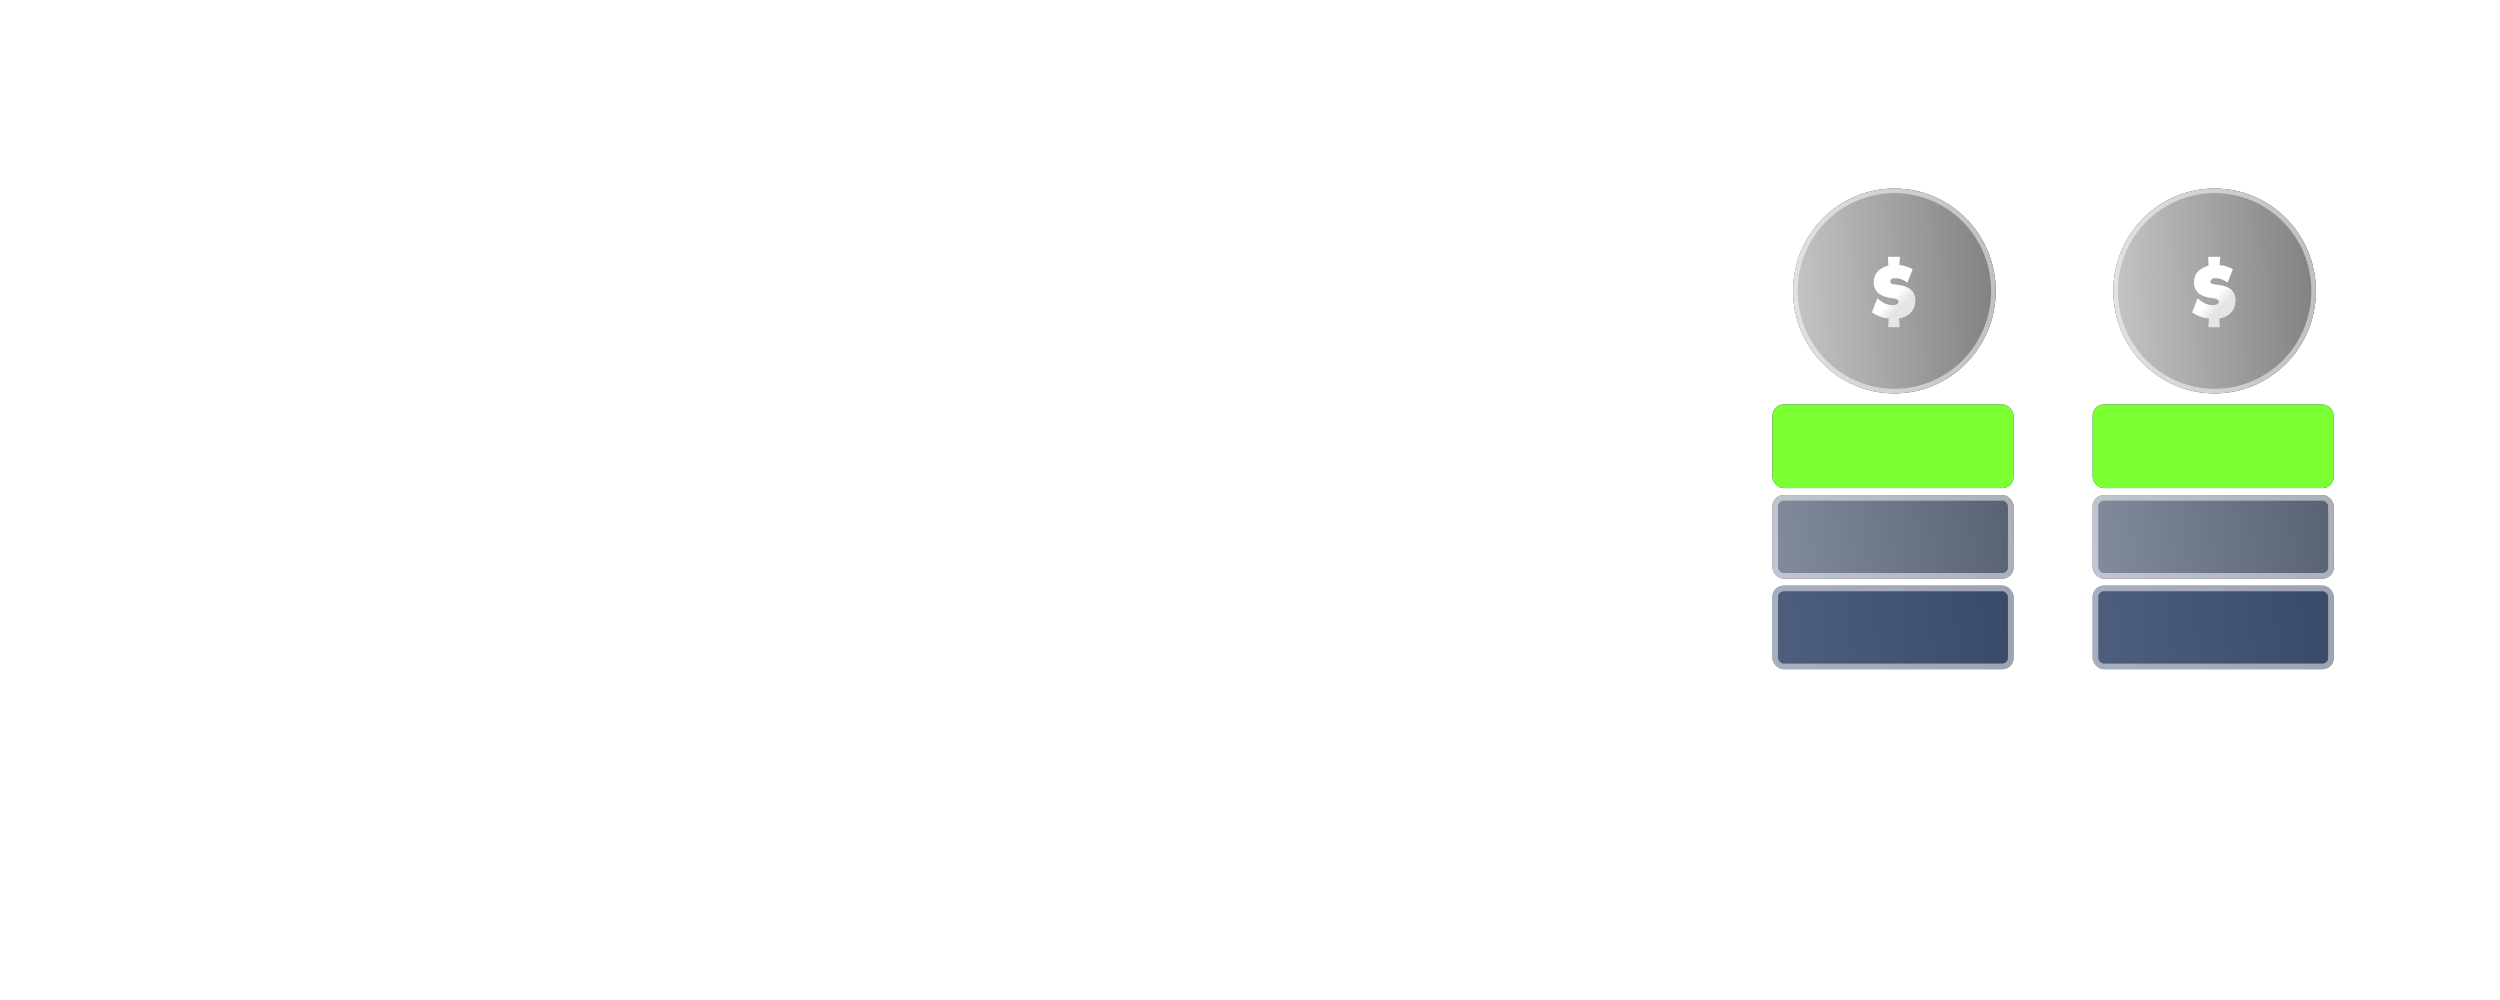 <svg width="445" height="178" viewBox="134 16 445 178" fill="none" xmlns="http://www.w3.org/2000/svg">
<g opacity="0.4" filter="url(#filter0_dddd_433_548)">
<rect x="134" y="16" width="445" height="178" rx="11" fill="#71AEEF" fill-opacity="0.1"/>
<rect x="134" y="16" width="445" height="178" rx="11" fill="url(#paint0_radial_433_548)"/>
<rect x="134.5" y="16.5" width="444" height="177" rx="10.5" stroke="white" stroke-opacity="0.44"/>
<rect x="134.5" y="16.5" width="444" height="177" rx="10.5" stroke="white" stroke-opacity="0.06"/>
<rect x="134.5" y="16.5" width="444" height="177" rx="10.5" stroke="url(#paint1_radial_433_548)" stroke-opacity="0.3"/>
<rect x="134.5" y="16.5" width="444" height="177" rx="10.5" stroke="url(#paint2_radial_433_548)" stroke-opacity="0.4"/>
</g>
<path fill-rule="evenodd" clip-rule="evenodd" d="M471.202 86.023C481.16 86.023 489.233 77.86 489.233 67.791C489.233 57.722 481.16 49.56 471.202 49.56C461.243 49.56 453.17 57.722 453.17 67.791C453.17 77.86 461.243 86.023 471.202 86.023Z" fill="#1B345E"/>
<path fill-rule="evenodd" clip-rule="evenodd" d="M471.202 86.023C481.16 86.023 489.233 77.86 489.233 67.791C489.233 57.722 481.16 49.56 471.202 49.56C461.243 49.56 453.17 57.722 453.17 67.791C453.17 77.86 461.243 86.023 471.202 86.023Z" fill="url(#paint3_linear_433_548)"/>
<path d="M471.201 49.968C480.93 49.968 488.825 57.944 488.825 67.791C488.825 77.639 480.93 85.615 471.201 85.615C461.473 85.615 453.578 77.639 453.578 67.791C453.578 57.944 461.473 49.968 471.201 49.968Z" stroke="white" stroke-opacity="0.5" stroke-width="0.817"/>
<path fill-rule="evenodd" clip-rule="evenodd" d="M470.06 61.714C470.776 61.714 471.488 61.714 472.203 61.714C472.161 62.203 472.117 62.695 472.077 63.185C472.911 63.246 473.723 63.517 474.454 63.918C474.139 64.721 473.821 65.524 473.502 66.327C472.887 65.798 472.077 65.505 471.27 65.516C471.068 65.522 470.857 65.561 470.689 65.678C470.578 65.755 470.497 65.875 470.473 66.008C470.455 66.114 470.46 66.234 470.518 66.33C470.584 66.436 470.699 66.5 470.815 66.54C471.052 66.625 471.307 66.63 471.554 66.657C472.135 66.728 472.719 66.829 473.268 67.04C473.694 67.204 474.102 67.452 474.394 67.813C474.67 68.145 474.83 68.566 474.891 68.996C474.962 69.493 474.941 70.009 474.788 70.493C474.67 70.881 474.467 71.243 474.205 71.549C473.66 72.187 472.861 72.569 472.04 72.668C472.067 73.192 472.098 73.713 472.127 74.236C471.449 74.236 470.773 74.236 470.097 74.236C470.124 73.718 470.158 73.2 470.181 72.681C469.637 72.662 469.098 72.54 468.591 72.346C468.099 72.157 467.631 71.907 467.194 71.615C467.515 70.78 467.836 69.945 468.159 69.108C468.525 69.419 468.914 69.709 469.34 69.929C469.798 70.166 470.305 70.318 470.82 70.323C471.065 70.326 471.317 70.312 471.549 70.227C471.691 70.174 471.83 70.081 471.893 69.935C471.959 69.781 471.954 69.587 471.854 69.448C471.783 69.355 471.683 69.291 471.578 69.246C471.436 69.188 471.288 69.156 471.139 69.132C470.586 69.041 470.032 68.967 469.498 68.792C469.069 68.651 468.651 68.454 468.309 68.151C468.094 67.962 467.915 67.731 467.789 67.47C467.599 67.082 467.528 66.643 467.534 66.213C467.534 65.731 467.631 65.242 467.867 64.82C468.073 64.442 468.385 64.134 468.738 63.897C469.164 63.613 469.64 63.419 470.124 63.262C470.103 62.746 470.082 62.23 470.06 61.714Z" fill="#83BD67"/>
<path fill-rule="evenodd" clip-rule="evenodd" d="M470.06 61.714C470.776 61.714 471.488 61.714 472.203 61.714C472.161 62.203 472.117 62.695 472.077 63.185C472.911 63.246 473.723 63.517 474.454 63.918C474.139 64.721 473.821 65.524 473.502 66.327C472.887 65.798 472.077 65.505 471.27 65.516C471.068 65.522 470.857 65.561 470.689 65.678C470.578 65.755 470.497 65.875 470.473 66.008C470.455 66.114 470.46 66.234 470.518 66.33C470.584 66.436 470.699 66.5 470.815 66.54C471.052 66.625 471.307 66.63 471.554 66.657C472.135 66.728 472.719 66.829 473.268 67.04C473.694 67.204 474.102 67.452 474.394 67.813C474.67 68.145 474.83 68.566 474.891 68.996C474.962 69.493 474.941 70.009 474.788 70.493C474.67 70.881 474.467 71.243 474.205 71.549C473.66 72.187 472.861 72.569 472.04 72.668C472.067 73.192 472.098 73.713 472.127 74.236C471.449 74.236 470.773 74.236 470.097 74.236C470.124 73.718 470.158 73.2 470.181 72.681C469.637 72.662 469.098 72.54 468.591 72.346C468.099 72.157 467.631 71.907 467.194 71.615C467.515 70.78 467.836 69.945 468.159 69.108C468.525 69.419 468.914 69.709 469.34 69.929C469.798 70.166 470.305 70.318 470.82 70.323C471.065 70.326 471.317 70.312 471.549 70.227C471.691 70.174 471.83 70.081 471.893 69.935C471.959 69.781 471.954 69.587 471.854 69.448C471.783 69.355 471.683 69.291 471.578 69.246C471.436 69.188 471.288 69.156 471.139 69.132C470.586 69.041 470.032 68.967 469.498 68.792C469.069 68.651 468.651 68.454 468.309 68.151C468.094 67.962 467.915 67.731 467.789 67.47C467.599 67.082 467.528 66.643 467.534 66.213C467.534 65.731 467.631 65.242 467.867 64.82C468.073 64.442 468.385 64.134 468.738 63.897C469.164 63.613 469.64 63.419 470.124 63.262C470.103 62.746 470.082 62.23 470.06 61.714Z" fill="url(#paint4_linear_433_548)"/>
<rect x="449.49" y="88" width="42.925" height="14.88" rx="2" fill="#1B345E"/>
<rect x="449.49" y="88" width="42.925" height="14.88" rx="2" fill="#7AFF32"/>
<rect x="449.49" y="104.12" width="42.925" height="14.88" rx="2" fill="#1B345E"/>
<rect x="449.49" y="104.12" width="42.925" height="14.88" rx="2" fill="url(#paint5_linear_433_548)" fill-opacity="0.6"/>
<rect x="449.99" y="104.62" width="41.925" height="13.88" rx="1.5" stroke="white" stroke-opacity="0.5"/>
<rect x="449.49" y="120.24" width="42.925" height="14.88" rx="2" fill="#1B345E"/>
<rect x="449.49" y="120.24" width="42.925" height="14.88" rx="2" fill="url(#paint6_linear_433_548)" fill-opacity="0.3"/>
<rect x="449.99" y="120.74" width="41.925" height="13.88" rx="1.5" stroke="white" stroke-opacity="0.5"/>
<path fill-rule="evenodd" clip-rule="evenodd" d="M528.202 86.023C538.16 86.023 546.233 77.86 546.233 67.791C546.233 57.722 538.16 49.56 528.202 49.56C518.243 49.56 510.17 57.722 510.17 67.791C510.17 77.86 518.243 86.023 528.202 86.023Z" fill="#1B345E"/>
<path fill-rule="evenodd" clip-rule="evenodd" d="M528.202 86.023C538.16 86.023 546.233 77.86 546.233 67.791C546.233 57.722 538.16 49.56 528.202 49.56C518.243 49.56 510.17 57.722 510.17 67.791C510.17 77.86 518.243 86.023 528.202 86.023Z" fill="url(#paint7_linear_433_548)"/>
<path d="M528.201 49.968C537.93 49.968 545.825 57.944 545.825 67.791C545.825 77.639 537.93 85.615 528.201 85.615C518.473 85.615 510.578 77.639 510.578 67.791C510.578 57.944 518.473 49.968 528.201 49.968Z" stroke="white" stroke-opacity="0.5" stroke-width="0.817"/>
<path fill-rule="evenodd" clip-rule="evenodd" d="M527.06 61.714C527.776 61.714 528.488 61.714 529.203 61.714C529.161 62.203 529.117 62.695 529.077 63.185C529.911 63.246 530.723 63.517 531.454 63.918C531.139 64.721 530.821 65.524 530.502 66.327C529.887 65.798 529.077 65.505 528.27 65.516C528.068 65.522 527.857 65.561 527.689 65.678C527.578 65.755 527.497 65.875 527.473 66.008C527.455 66.114 527.46 66.234 527.518 66.33C527.584 66.436 527.699 66.5 527.815 66.54C528.052 66.625 528.307 66.63 528.554 66.657C529.135 66.728 529.719 66.829 530.268 67.04C530.694 67.204 531.102 67.452 531.394 67.813C531.67 68.145 531.83 68.566 531.891 68.996C531.962 69.493 531.941 70.009 531.788 70.493C531.67 70.881 531.467 71.243 531.205 71.549C530.66 72.187 529.861 72.569 529.04 72.668C529.067 73.192 529.098 73.713 529.127 74.236C528.449 74.236 527.773 74.236 527.097 74.236C527.124 73.718 527.158 73.2 527.181 72.681C526.637 72.662 526.098 72.54 525.591 72.346C525.099 72.157 524.631 71.907 524.194 71.615C524.515 70.78 524.836 69.945 525.159 69.108C525.525 69.419 525.914 69.709 526.34 69.929C526.798 70.166 527.305 70.318 527.82 70.323C528.065 70.326 528.317 70.312 528.549 70.227C528.691 70.174 528.83 70.081 528.893 69.935C528.959 69.781 528.954 69.587 528.854 69.448C528.783 69.355 528.683 69.291 528.578 69.246C528.436 69.188 528.288 69.156 528.139 69.132C527.586 69.041 527.032 68.967 526.498 68.792C526.069 68.651 525.651 68.454 525.309 68.151C525.094 67.962 524.915 67.731 524.789 67.47C524.599 67.082 524.528 66.643 524.534 66.213C524.534 65.731 524.631 65.242 524.867 64.82C525.073 64.442 525.385 64.134 525.738 63.897C526.164 63.613 526.64 63.419 527.124 63.262C527.103 62.746 527.082 62.23 527.06 61.714Z" fill="#83BD67"/>
<path fill-rule="evenodd" clip-rule="evenodd" d="M527.06 61.714C527.776 61.714 528.488 61.714 529.203 61.714C529.161 62.203 529.117 62.695 529.077 63.185C529.911 63.246 530.723 63.517 531.454 63.918C531.139 64.721 530.821 65.524 530.502 66.327C529.887 65.798 529.077 65.505 528.27 65.516C528.068 65.522 527.857 65.561 527.689 65.678C527.578 65.755 527.497 65.875 527.473 66.008C527.455 66.114 527.46 66.234 527.518 66.33C527.584 66.436 527.699 66.5 527.815 66.54C528.052 66.625 528.307 66.63 528.554 66.657C529.135 66.728 529.719 66.829 530.268 67.04C530.694 67.204 531.102 67.452 531.394 67.813C531.67 68.145 531.83 68.566 531.891 68.996C531.962 69.493 531.941 70.009 531.788 70.493C531.67 70.881 531.467 71.243 531.205 71.549C530.66 72.187 529.861 72.569 529.04 72.668C529.067 73.192 529.098 73.713 529.127 74.236C528.449 74.236 527.773 74.236 527.097 74.236C527.124 73.718 527.158 73.2 527.181 72.681C526.637 72.662 526.098 72.54 525.591 72.346C525.099 72.157 524.631 71.907 524.194 71.615C524.515 70.78 524.836 69.945 525.159 69.108C525.525 69.419 525.914 69.709 526.34 69.929C526.798 70.166 527.305 70.318 527.82 70.323C528.065 70.326 528.317 70.312 528.549 70.227C528.691 70.174 528.83 70.081 528.893 69.935C528.959 69.781 528.954 69.587 528.854 69.448C528.783 69.355 528.683 69.291 528.578 69.246C528.436 69.188 528.288 69.156 528.139 69.132C527.586 69.041 527.032 68.967 526.498 68.792C526.069 68.651 525.651 68.454 525.309 68.151C525.094 67.962 524.915 67.731 524.789 67.47C524.599 67.082 524.528 66.643 524.534 66.213C524.534 65.731 524.631 65.242 524.867 64.82C525.073 64.442 525.385 64.134 525.738 63.897C526.164 63.613 526.64 63.419 527.124 63.262C527.103 62.746 527.082 62.23 527.06 61.714Z" fill="url(#paint8_linear_433_548)"/>
<rect x="506.49" y="88" width="42.925" height="14.88" rx="2" fill="#1B345E"/>
<rect x="506.49" y="88" width="42.925" height="14.88" rx="2" fill="#7AFF32"/>
<rect x="506.49" y="104.12" width="42.925" height="14.88" rx="2" fill="#1B345E"/>
<rect x="506.49" y="104.12" width="42.925" height="14.88" rx="2" fill="url(#paint9_linear_433_548)" fill-opacity="0.6"/>
<rect x="506.99" y="104.62" width="41.925" height="13.88" rx="1.5" stroke="white" stroke-opacity="0.5"/>
<rect x="506.49" y="120.24" width="42.925" height="14.88" rx="2" fill="#1B345E"/>
<rect x="506.49" y="120.24" width="42.925" height="14.88" rx="2" fill="url(#paint10_linear_433_548)" fill-opacity="0.3"/>
<rect x="506.99" y="120.74" width="41.925" height="13.88" rx="1.5" stroke="white" stroke-opacity="0.5"/>
<path d="M168.728 158.808H169.862C169.89 160.469 170.865 161.3 172.788 161.3C173.703 161.3 174.347 161.155 174.72 160.866C175.103 160.567 175.294 160.133 175.294 159.564C175.294 159.079 175.159 158.705 174.888 158.444C174.617 158.183 174.188 158.001 173.6 157.898L171.402 157.562C170.599 157.441 170.002 157.179 169.61 156.778C169.227 156.377 169.036 155.826 169.036 155.126C169.036 154.333 169.335 153.689 169.932 153.194C170.539 152.69 171.421 152.438 172.578 152.438C173.754 152.438 174.659 152.709 175.294 153.25C175.929 153.791 176.279 154.529 176.344 155.462H175.224C175.084 154.053 174.197 153.348 172.564 153.348C171.771 153.348 171.178 153.507 170.786 153.824C170.403 154.132 170.212 154.557 170.212 155.098C170.212 155.929 170.679 156.419 171.612 156.568L173.936 156.918C174.785 157.058 175.42 157.329 175.84 157.73C176.26 158.122 176.47 158.682 176.47 159.41C176.47 161.277 175.243 162.21 172.788 162.21C171.369 162.21 170.338 161.897 169.694 161.272C169.05 160.637 168.728 159.816 168.728 158.808ZM176.98 152.69H184.82V153.628H181.488V162.014H180.34V153.628H176.98V152.69ZM192.8 162H191.624L190.714 159.62H186.094L185.184 162H184.022L187.55 152.69H189.272L192.8 162ZM188.404 153.53L186.444 158.682H190.364L188.404 153.53ZM200.942 159.536V160.516C200.942 161.001 201.003 161.496 201.124 162H199.99C199.878 161.645 199.822 161.165 199.822 160.558V159.704C199.822 158.453 199.155 157.828 197.82 157.828H195.202V162H194.04V152.69H198.38C199.323 152.69 200.032 152.909 200.508 153.348C200.993 153.777 201.236 154.375 201.236 155.14C201.236 155.747 201.068 156.26 200.732 156.68C200.396 157.1 199.962 157.371 199.43 157.492C199.934 157.632 200.312 157.851 200.564 158.15C200.816 158.439 200.942 158.901 200.942 159.536ZM195.202 156.96H198.24C199.425 156.96 200.018 156.386 200.018 155.238C200.018 154.165 199.43 153.628 198.254 153.628H195.202V156.96ZM202.013 152.69H209.853V153.628H206.521V162.014H205.373V153.628H202.013V152.69ZM213.935 152.69H221.775V153.628H218.443V162.014H217.295V153.628H213.935V152.69ZM229.803 159.536V160.516C229.803 161.001 229.864 161.496 229.985 162H228.851C228.739 161.645 228.683 161.165 228.683 160.558V159.704C228.683 158.453 228.016 157.828 226.681 157.828H224.063V162H222.901V152.69H227.241C228.184 152.69 228.893 152.909 229.369 153.348C229.855 153.777 230.097 154.375 230.097 155.14C230.097 155.747 229.929 156.26 229.593 156.68C229.257 157.1 228.823 157.371 228.291 157.492C228.795 157.632 229.173 157.851 229.425 158.15C229.677 158.439 229.803 158.901 229.803 159.536ZM224.063 156.96H227.101C228.287 156.96 228.879 156.386 228.879 155.238C228.879 154.165 228.291 153.628 227.115 153.628H224.063V156.96ZM239.982 162H238.806L237.896 159.62H233.276L232.366 162H231.204L234.732 152.69H236.454L239.982 162ZM235.586 153.53L233.626 158.682H237.546L235.586 153.53ZM245.086 152.69C246.532 152.69 247.615 153.124 248.334 153.992C249.062 154.851 249.426 155.961 249.426 157.324C249.426 158.696 249.062 159.821 248.334 160.698C247.615 161.566 246.532 162 245.086 162H241.222V152.69H245.086ZM242.384 161.062H244.876C246.07 161.062 246.924 160.749 247.438 160.124C247.951 159.499 248.208 158.565 248.208 157.324C248.208 156.092 247.951 155.168 247.438 154.552C246.934 153.936 246.08 153.628 244.876 153.628H242.384V161.062ZM255.423 152.69V153.628H253.449V161.062H255.423V162H250.327V161.062H252.301V153.628H250.327V152.69H255.423ZM263.884 161.216V152.69H265.032V162H263.086L258.858 154.692C258.625 154.244 258.429 153.838 258.27 153.474V162H257.108V152.69H259.068L263.296 160.012C263.483 160.348 263.679 160.749 263.884 161.216ZM271.087 162.238C269.603 162.238 268.478 161.795 267.713 160.908C266.957 160.012 266.579 158.822 266.579 157.338C266.579 155.863 266.975 154.678 267.769 153.782C268.571 152.886 269.747 152.438 271.297 152.438C273.985 152.438 275.464 153.633 275.735 156.022H274.531C274.409 155.117 274.087 154.454 273.565 154.034C273.051 153.614 272.281 153.404 271.255 153.404C270.079 153.404 269.206 153.731 268.637 154.384C268.077 155.028 267.797 156.013 267.797 157.338C267.797 158.654 268.077 159.639 268.637 160.292C269.197 160.945 270.069 161.272 271.255 161.272C273.168 161.272 274.279 160.273 274.587 158.276H270.387V157.408H275.721V161.986H274.671V159.718C274.447 160.465 274.041 161.071 273.453 161.538C272.874 162.005 272.085 162.238 271.087 162.238Z" fill="white"/>
<defs>
<filter id="filter0_dddd_433_548" x="0" y="0" width="621" height="481" filterUnits="userSpaceOnUse" color-interpolation-filters="sRGB">
<feFlood flood-opacity="0" result="BackgroundImageFix"/>
<feColorMatrix in="SourceAlpha" type="matrix" values="0 0 0 0 0 0 0 0 0 0 0 0 0 0 0 0 0 0 127 0" result="hardAlpha"/>
<feOffset dx="-3" dy="13"/>
<feGaussianBlur stdDeviation="14.5"/>
<feColorMatrix type="matrix" values="0 0 0 0 0 0 0 0 0 0 0 0 0 0 0 0 0 0 0.1 0"/>
<feBlend mode="normal" in2="BackgroundImageFix" result="effect1_dropShadow_433_548"/>
<feColorMatrix in="SourceAlpha" type="matrix" values="0 0 0 0 0 0 0 0 0 0 0 0 0 0 0 0 0 0 127 0" result="hardAlpha"/>
<feOffset dx="-13" dy="51"/>
<feGaussianBlur stdDeviation="26"/>
<feColorMatrix type="matrix" values="0 0 0 0 0 0 0 0 0 0 0 0 0 0 0 0 0 0 0.09 0"/>
<feBlend mode="normal" in2="effect1_dropShadow_433_548" result="effect2_dropShadow_433_548"/>
<feColorMatrix in="SourceAlpha" type="matrix" values="0 0 0 0 0 0 0 0 0 0 0 0 0 0 0 0 0 0 127 0" result="hardAlpha"/>
<feOffset dx="-28" dy="114"/>
<feGaussianBlur stdDeviation="35"/>
<feColorMatrix type="matrix" values="0 0 0 0 0 0 0 0 0 0 0 0 0 0 0 0 0 0 0.05 0"/>
<feBlend mode="normal" in2="effect2_dropShadow_433_548" result="effect3_dropShadow_433_548"/>
<feColorMatrix in="SourceAlpha" type="matrix" values="0 0 0 0 0 0 0 0 0 0 0 0 0 0 0 0 0 0 127 0" result="hardAlpha"/>
<feOffset dx="-50" dy="203"/>
<feGaussianBlur stdDeviation="42"/>
<feColorMatrix type="matrix" values="0 0 0 0 0 0 0 0 0 0 0 0 0 0 0 0 0 0 0.01 0"/>
<feBlend mode="normal" in2="effect3_dropShadow_433_548" result="effect4_dropShadow_433_548"/>
<feBlend mode="normal" in="SourceGraphic" in2="effect4_dropShadow_433_548" result="shape"/>
</filter>
<radialGradient id="paint0_radial_433_548" cx="0" cy="0" r="1" gradientTransform="matrix(204.5 -709.673 491.533 289.742 229.5 655.869)" gradientUnits="userSpaceOnUse">
<stop stop-color="#60AFFF"/>
<stop offset="1" stop-color="#80EAFF" stop-opacity="0"/>
</radialGradient>
<radialGradient id="paint1_radial_433_548" cx="0" cy="0" r="1" gradientUnits="userSpaceOnUse" gradientTransform="translate(356.5 16) rotate(90) scale(97.862 209.928)">
<stop stop-color="white"/>
<stop offset="1" stop-color="white" stop-opacity="0"/>
</radialGradient>
<radialGradient id="paint2_radial_433_548" cx="0" cy="0" r="1" gradientUnits="userSpaceOnUse" gradientTransform="translate(134 29.164) scale(133.817 11.416)">
<stop stop-color="#1AED87"/>
<stop offset="1" stop-color="#1AED87" stop-opacity="0"/>
</radialGradient>
<linearGradient id="paint3_linear_433_548" x1="443.744" y1="106.077" x2="498.145" y2="103.886" gradientUnits="userSpaceOnUse">
<stop stop-color="#D9D9D9"/>
<stop offset="1" stop-color="#737373"/>
</linearGradient>
<linearGradient id="paint4_linear_433_548" x1="473.077" y1="66.753" x2="474.565" y2="68.23" gradientUnits="userSpaceOnUse">
<stop stop-color="white"/>
<stop offset="1" stop-color="#E5E5E5"/>
</linearGradient>
<linearGradient id="paint5_linear_433_548" x1="438.271" y1="127.184" x2="502.244" y2="119.668" gradientUnits="userSpaceOnUse">
<stop stop-color="#D9D9D9"/>
<stop offset="1" stop-color="#737373"/>
</linearGradient>
<linearGradient id="paint6_linear_433_548" x1="438.271" y1="143.304" x2="502.244" y2="135.788" gradientUnits="userSpaceOnUse">
<stop stop-color="#D9D9D9"/>
<stop offset="1" stop-color="#737373"/>
</linearGradient>
<linearGradient id="paint7_linear_433_548" x1="500.744" y1="106.077" x2="555.145" y2="103.886" gradientUnits="userSpaceOnUse">
<stop stop-color="#D9D9D9"/>
<stop offset="1" stop-color="#737373"/>
</linearGradient>
<linearGradient id="paint8_linear_433_548" x1="530.077" y1="66.753" x2="531.565" y2="68.23" gradientUnits="userSpaceOnUse">
<stop stop-color="white"/>
<stop offset="1" stop-color="#E5E5E5"/>
</linearGradient>
<linearGradient id="paint9_linear_433_548" x1="495.271" y1="127.184" x2="559.244" y2="119.668" gradientUnits="userSpaceOnUse">
<stop stop-color="#D9D9D9"/>
<stop offset="1" stop-color="#737373"/>
</linearGradient>
<linearGradient id="paint10_linear_433_548" x1="495.271" y1="143.304" x2="559.244" y2="135.788" gradientUnits="userSpaceOnUse">
<stop stop-color="#D9D9D9"/>
<stop offset="1" stop-color="#737373"/>
</linearGradient>
</defs>
</svg>
